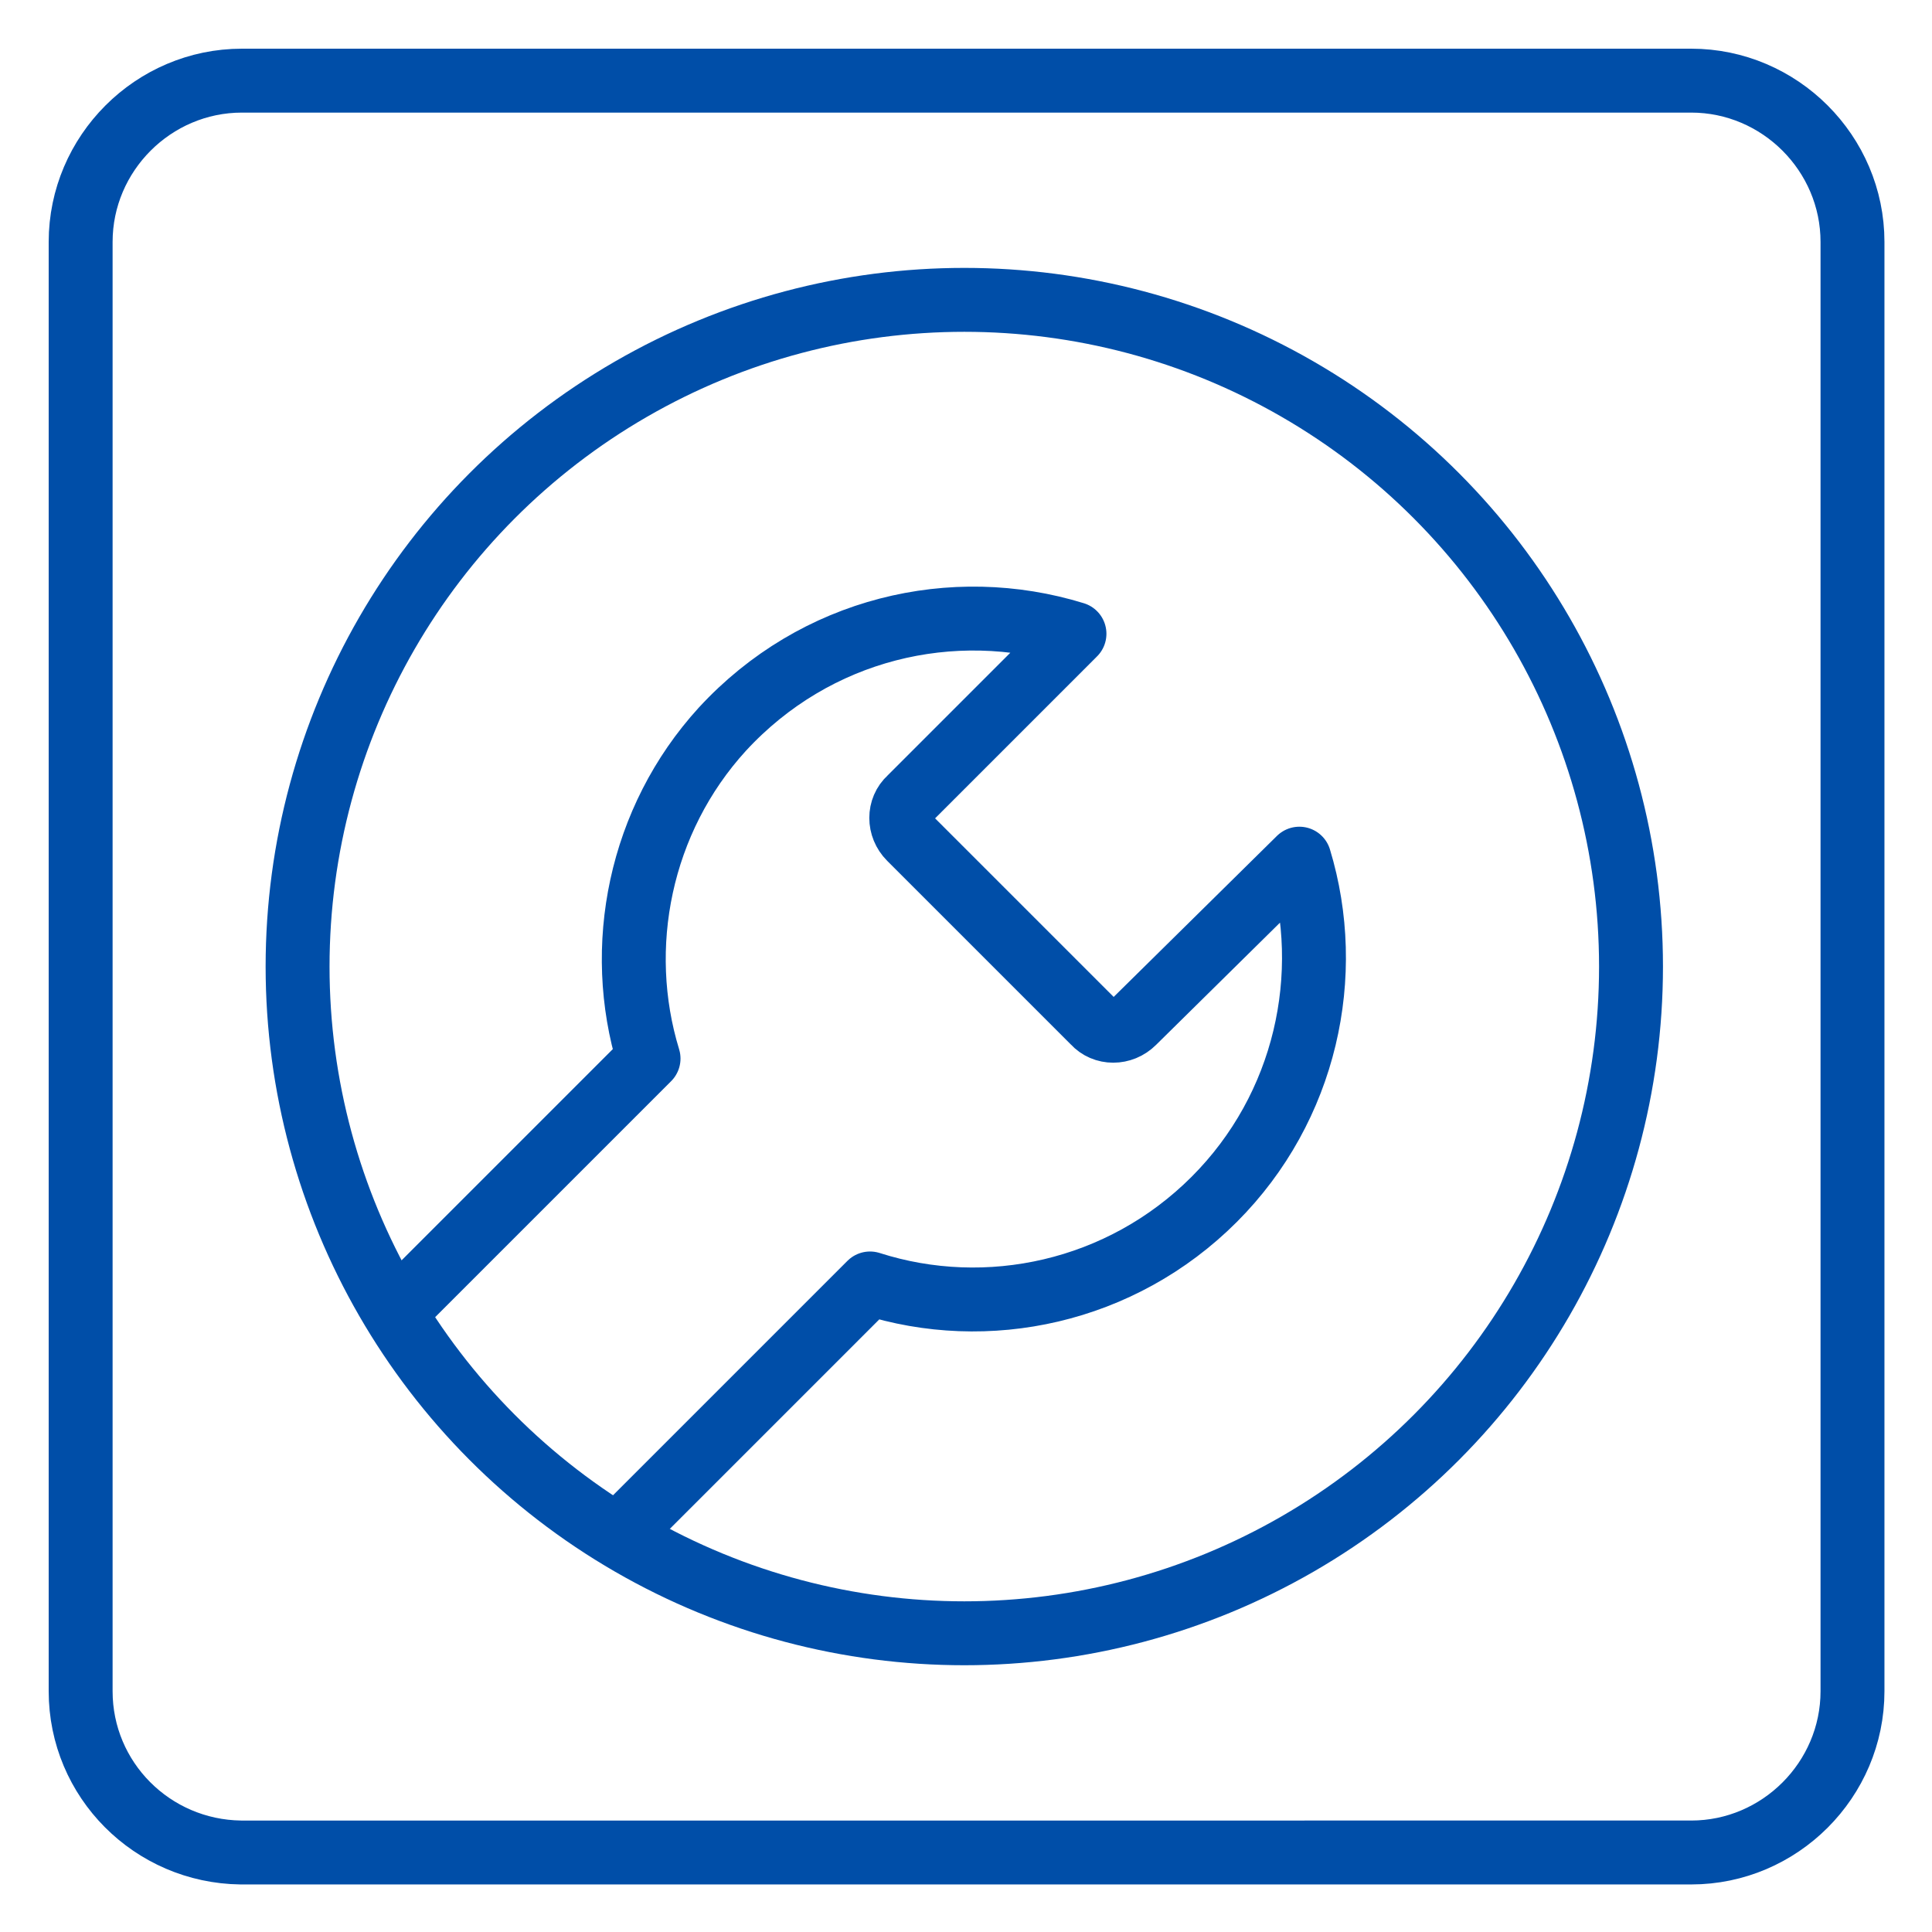 <?xml version="1.0" encoding="utf-8"?>
<svg xmlns="http://www.w3.org/2000/svg" xmlns:xlink="http://www.w3.org/1999/xlink" version="1.1" id="Ebene_1" x="0px" y="0px" viewBox="0 0 170.1 170.1" style="enable-background:new 0 0 170.1 170.1;" height="170.08" width="170.08">
<style type="text/css">
	.st0{fill:none;stroke:#004EA8;stroke-width:5.627;stroke-linecap:round;stroke-miterlimit:10;}
	.st1{fill:none;stroke:#004EA8;stroke-width:5.627;stroke-linecap:round;stroke-linejoin:round;stroke-miterlimit:10;}
</style>
<g>
	<path id="SVGID_00000163035291119701610100000008434484969496727184_" class="st0" d="M7.1,148.9V21.3c0-7.8,6.4-14.2,14.2-14.2&#xA;		h127.6c7.8,0,14.2,6.4,14.2,14.2v127.6c0,7.8-6.4,14.2-14.2,14.2H21.2C13.4,163,7.1,156.7,7.1,148.9z"/>
	<path class="st1" d="M54.7,134.9L76.6,113c10.3,3.3,22.1,0.8,30.3-7.4c8.1-8.1,10.6-19.8,7.5-30L99.8,90c-1,1-2.6,1-3.5,0&#xA;		L80.1,73.8c-1-1-1-2.6,0-3.5l14.5-14.5c-10.7-3.3-22.8-0.5-31,8.4c-7.3,8-9.5,19.2-6.5,29l-22,22"/>
	<circle class="st1" cx="84.9" cy="85.1" r="58.7"/>
</g>
</svg>